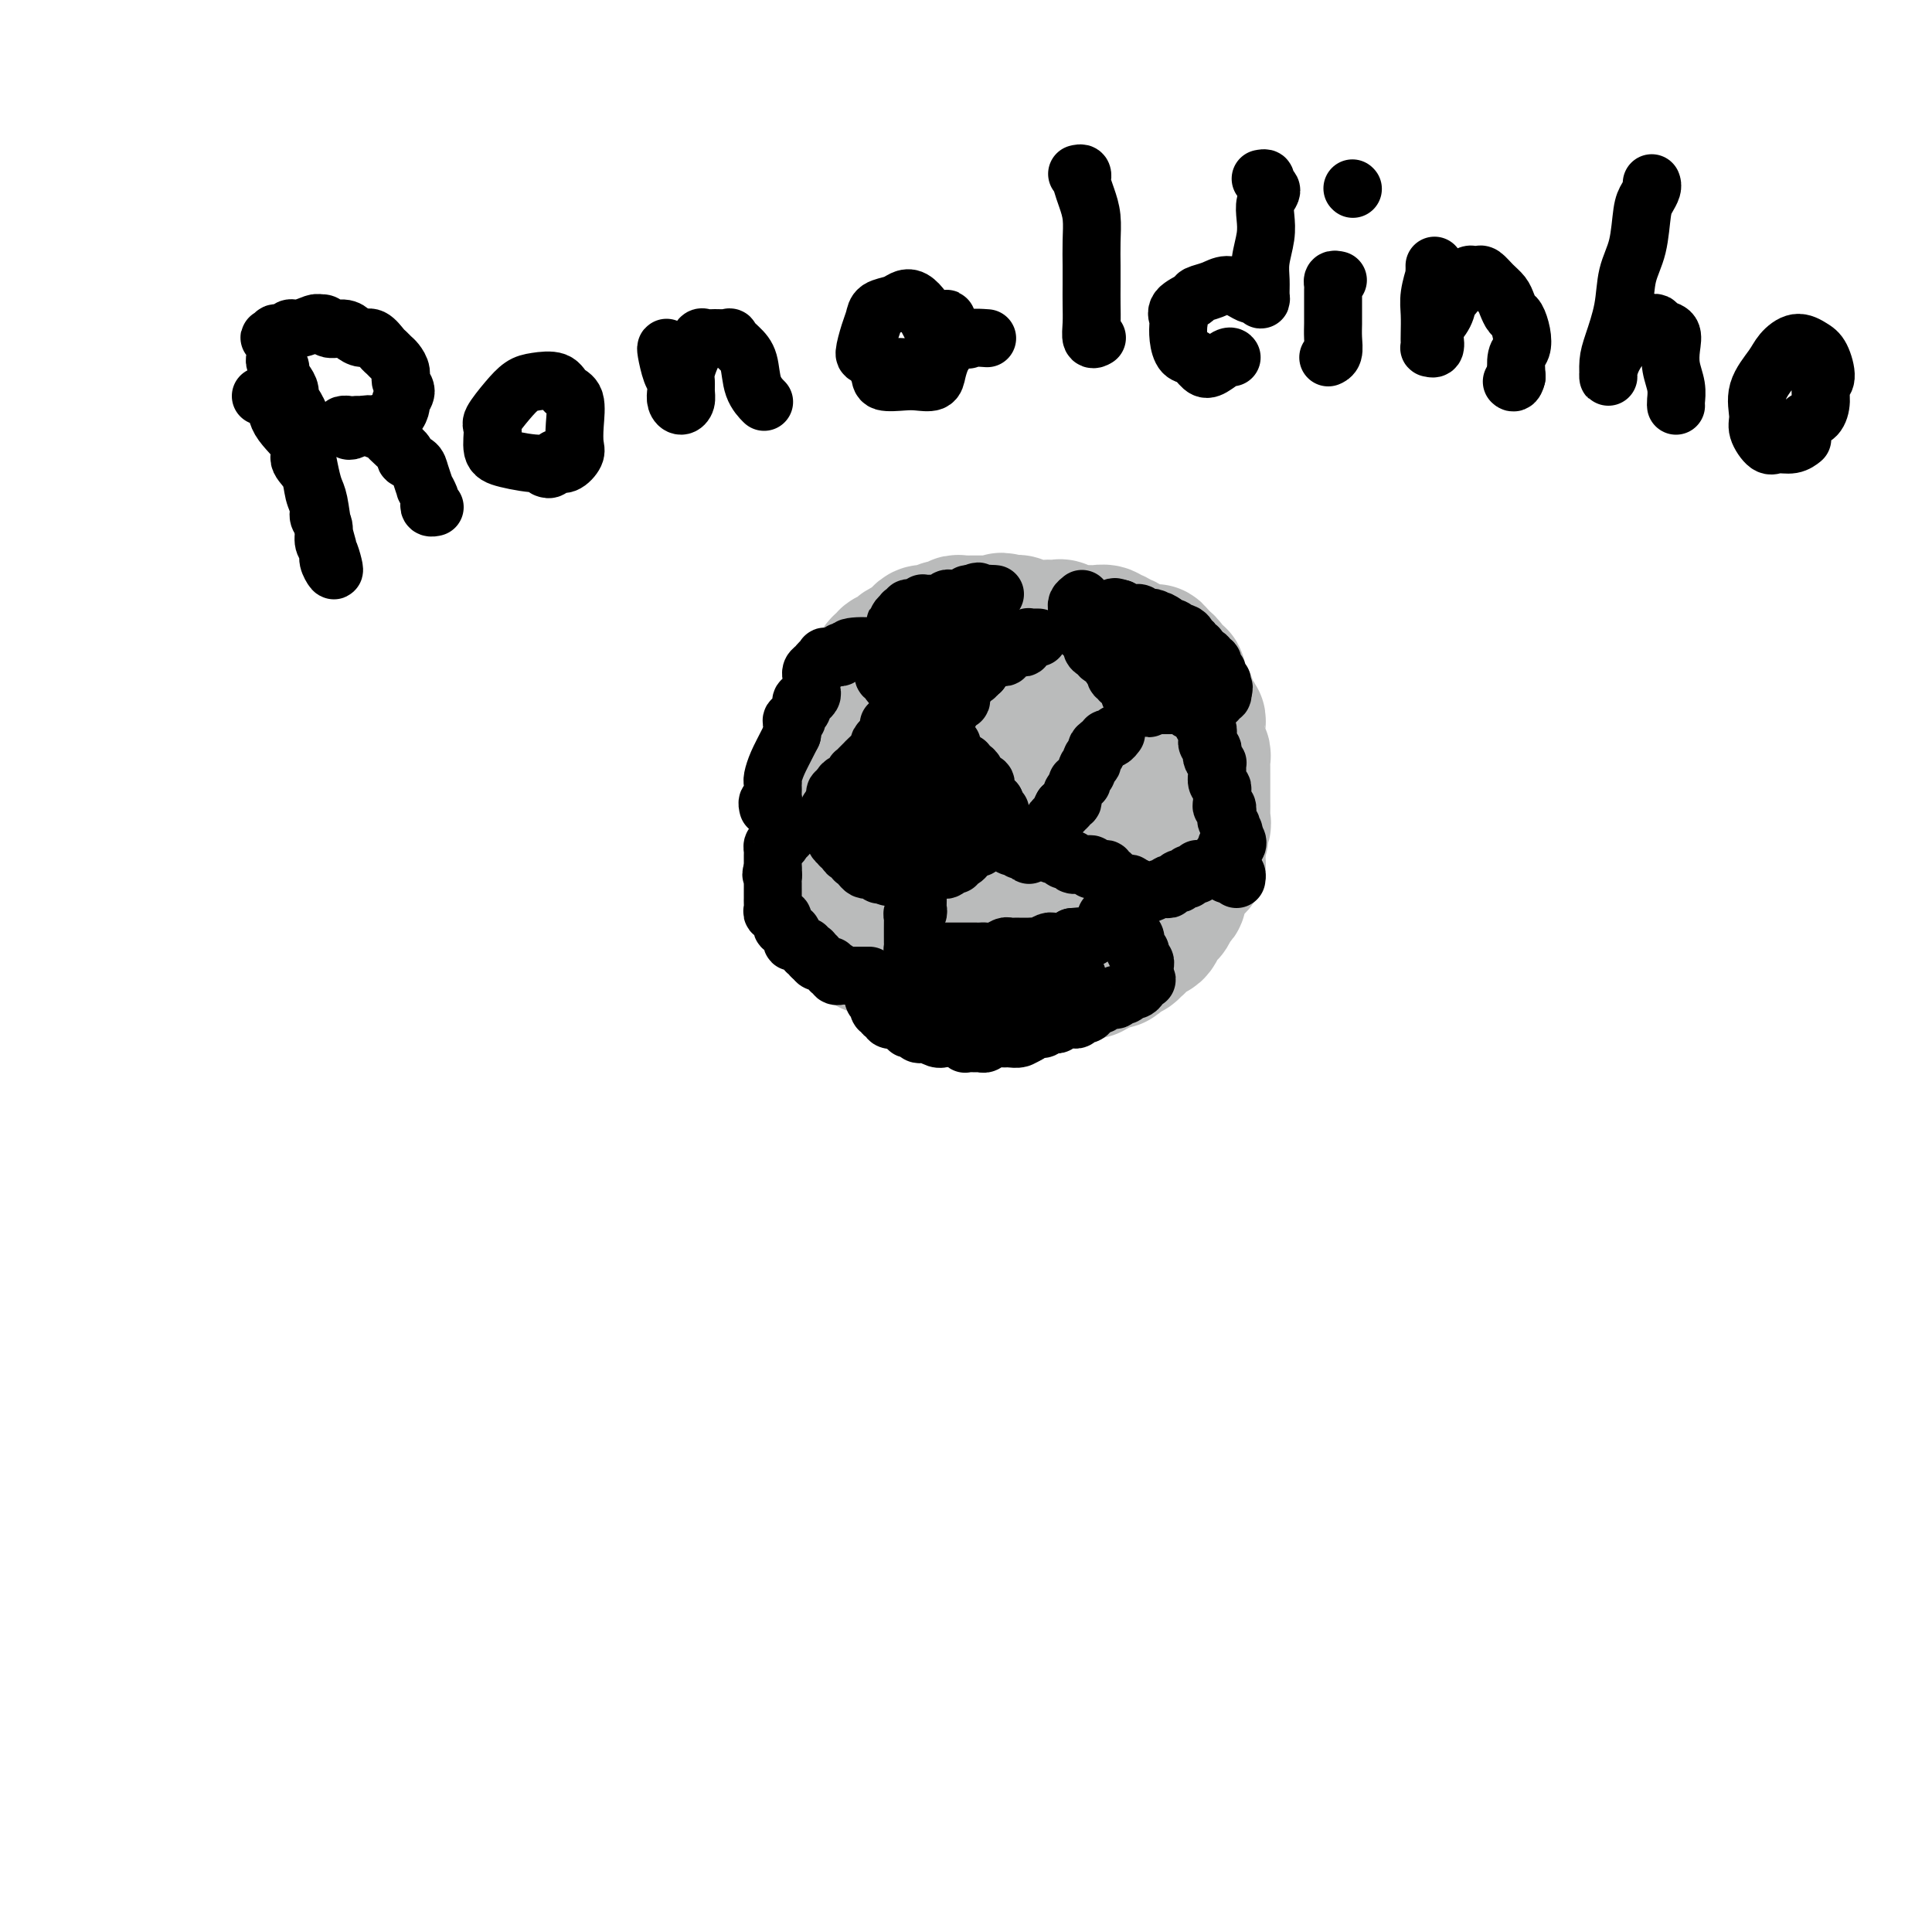 <svg viewBox='0 0 400 400' version='1.1' xmlns='http://www.w3.org/2000/svg' xmlns:xlink='http://www.w3.org/1999/xlink'><g fill='none' stroke='#BABBBB' stroke-width='28' stroke-linecap='round' stroke-linejoin='round'><path d='M189,200c0.021,0.309 0.043,0.618 0,1c-0.043,0.382 -0.149,0.839 0,1c0.149,0.161 0.554,0.028 1,0c0.446,-0.028 0.934,0.049 1,0c0.066,-0.049 -0.291,-0.223 0,0c0.291,0.223 1.230,0.844 2,1c0.770,0.156 1.371,-0.154 2,0c0.629,0.154 1.286,0.773 2,1c0.714,0.227 1.486,0.061 2,0c0.514,-0.061 0.770,-0.016 1,0c0.230,0.016 0.434,0.004 1,0c0.566,-0.004 1.495,-0.001 2,0c0.505,0.001 0.587,0.000 1,0c0.413,-0.000 1.156,-0.000 2,0c0.844,0.000 1.788,-0.000 2,0c0.212,0.000 -0.308,0.001 0,0c0.308,-0.001 1.443,-0.004 2,0c0.557,0.004 0.535,0.015 1,0c0.465,-0.015 1.416,-0.057 2,0c0.584,0.057 0.799,0.212 1,0c0.201,-0.212 0.386,-0.793 1,-1c0.614,-0.207 1.656,-0.042 2,0c0.344,0.042 -0.011,-0.040 0,0c0.011,0.040 0.388,0.203 1,0c0.612,-0.203 1.461,-0.772 2,-1c0.539,-0.228 0.770,-0.114 1,0'/><path d='M221,202c3.597,-0.325 1.589,-0.139 1,0c-0.589,0.139 0.240,0.231 1,0c0.760,-0.231 1.450,-0.784 2,-1c0.550,-0.216 0.959,-0.096 1,0c0.041,0.096 -0.287,0.167 0,0c0.287,-0.167 1.190,-0.570 2,-1c0.810,-0.430 1.526,-0.885 2,-1c0.474,-0.115 0.705,0.109 1,0c0.295,-0.109 0.652,-0.551 1,-1c0.348,-0.449 0.685,-0.907 1,-1c0.315,-0.093 0.608,0.177 1,0c0.392,-0.177 0.882,-0.802 1,-1c0.118,-0.198 -0.136,0.031 0,0c0.136,-0.031 0.663,-0.323 1,-1c0.337,-0.677 0.486,-1.741 1,-2c0.514,-0.259 1.395,0.286 2,0c0.605,-0.286 0.935,-1.404 1,-2c0.065,-0.596 -0.137,-0.670 0,-1c0.137,-0.330 0.611,-0.914 1,-1c0.389,-0.086 0.692,0.328 1,0c0.308,-0.328 0.621,-1.396 1,-2c0.379,-0.604 0.822,-0.743 1,-1c0.178,-0.257 0.089,-0.632 0,-1c-0.089,-0.368 -0.178,-0.729 0,-1c0.178,-0.271 0.622,-0.453 1,-1c0.378,-0.547 0.690,-1.460 1,-2c0.310,-0.540 0.619,-0.708 1,-1c0.381,-0.292 0.834,-0.707 1,-1c0.166,-0.293 0.045,-0.463 0,-1c-0.045,-0.537 -0.013,-1.439 0,-2c0.013,-0.561 0.006,-0.780 0,-1'/><path d='M248,175c1.332,-3.126 0.161,-1.939 0,-2c-0.161,-0.061 0.689,-1.368 1,-2c0.311,-0.632 0.083,-0.589 0,-1c-0.083,-0.411 -0.022,-1.275 0,-2c0.022,-0.725 0.006,-1.312 0,-2c-0.006,-0.688 -0.002,-1.479 0,-2c0.002,-0.521 0.000,-0.774 0,-1c-0.000,-0.226 0.001,-0.427 0,-1c-0.001,-0.573 -0.004,-1.519 0,-2c0.004,-0.481 0.015,-0.497 0,-1c-0.015,-0.503 -0.057,-1.493 0,-2c0.057,-0.507 0.211,-0.530 0,-1c-0.211,-0.470 -0.789,-1.386 -1,-2c-0.211,-0.614 -0.056,-0.924 0,-1c0.056,-0.076 0.012,0.083 0,0c-0.012,-0.083 0.007,-0.407 0,-1c-0.007,-0.593 -0.040,-1.455 0,-2c0.040,-0.545 0.151,-0.772 0,-1c-0.151,-0.228 -0.566,-0.456 -1,-1c-0.434,-0.544 -0.887,-1.405 -1,-2c-0.113,-0.595 0.114,-0.924 0,-1c-0.114,-0.076 -0.569,0.100 -1,0c-0.431,-0.100 -0.837,-0.475 -1,-1c-0.163,-0.525 -0.081,-1.201 0,-2c0.081,-0.799 0.163,-1.721 0,-2c-0.163,-0.279 -0.569,0.084 -1,0c-0.431,-0.084 -0.886,-0.614 -1,-1c-0.114,-0.386 0.114,-0.629 0,-1c-0.114,-0.371 -0.569,-0.869 -1,-1c-0.431,-0.131 -0.837,0.105 -1,0c-0.163,-0.105 -0.081,-0.553 0,-1'/><path d='M240,136c-1.417,-2.161 -0.958,-0.564 -1,0c-0.042,0.564 -0.585,0.094 -1,0c-0.415,-0.094 -0.703,0.186 -1,0c-0.297,-0.186 -0.604,-0.839 -1,-1c-0.396,-0.161 -0.880,0.168 -1,0c-0.120,-0.168 0.122,-0.834 0,-1c-0.122,-0.166 -0.610,0.167 -1,0c-0.390,-0.167 -0.681,-0.833 -1,-1c-0.319,-0.167 -0.667,0.166 -1,0c-0.333,-0.166 -0.653,-0.829 -1,-1c-0.347,-0.171 -0.723,0.150 -1,0c-0.277,-0.150 -0.455,-0.772 -1,-1c-0.545,-0.228 -1.455,-0.061 -2,0c-0.545,0.061 -0.723,0.016 -1,0c-0.277,-0.016 -0.651,-0.003 -1,0c-0.349,0.003 -0.671,-0.003 -1,0c-0.329,0.003 -0.666,0.013 -1,0c-0.334,-0.013 -0.667,-0.051 -1,0c-0.333,0.051 -0.668,0.192 -1,0c-0.332,-0.192 -0.663,-0.717 -1,-1c-0.337,-0.283 -0.682,-0.325 -1,0c-0.318,0.325 -0.610,1.015 -1,1c-0.390,-0.015 -0.878,-0.736 -1,-1c-0.122,-0.264 0.122,-0.071 0,0c-0.122,0.071 -0.610,0.020 -1,0c-0.390,-0.020 -0.682,-0.009 -1,0c-0.318,0.009 -0.663,0.016 -1,0c-0.337,-0.016 -0.668,-0.056 -1,0c-0.332,0.056 -0.666,0.207 -1,0c-0.334,-0.207 -0.667,-0.774 -1,-1c-0.333,-0.226 -0.667,-0.113 -1,0'/><path d='M210,129c-4.799,-1.083 -1.797,-0.290 -1,0c0.797,0.290 -0.613,0.078 -1,0c-0.387,-0.078 0.247,-0.021 0,0c-0.247,0.021 -1.376,0.006 -2,0c-0.624,-0.006 -0.744,-0.002 -1,0c-0.256,0.002 -0.647,0.000 -1,0c-0.353,-0.000 -0.668,-0.000 -1,0c-0.332,0.000 -0.680,0.000 -1,0c-0.320,-0.000 -0.611,-0.001 -1,0c-0.389,0.001 -0.876,0.004 -1,0c-0.124,-0.004 0.117,-0.016 0,0c-0.117,0.016 -0.590,0.061 -1,0c-0.410,-0.061 -0.758,-0.227 -1,0c-0.242,0.227 -0.379,0.846 -1,1c-0.621,0.154 -1.724,-0.156 -2,0c-0.276,0.156 0.277,0.777 0,1c-0.277,0.223 -1.383,0.049 -2,0c-0.617,-0.049 -0.746,0.028 -1,0c-0.254,-0.028 -0.633,-0.163 -1,0c-0.367,0.163 -0.724,0.622 -1,1c-0.276,0.378 -0.473,0.675 -1,1c-0.527,0.325 -1.384,0.679 -2,1c-0.616,0.321 -0.992,0.610 -1,1c-0.008,0.390 0.353,0.883 0,1c-0.353,0.117 -1.418,-0.141 -2,0c-0.582,0.141 -0.681,0.680 -1,1c-0.319,0.320 -0.859,0.420 -1,1c-0.141,0.580 0.117,1.640 0,2c-0.117,0.360 -0.608,0.020 -1,0c-0.392,-0.020 -0.683,0.280 -1,1c-0.317,0.720 -0.658,1.860 -1,3'/><path d='M179,144c-1.944,2.034 -1.305,1.121 -1,1c0.305,-0.121 0.275,0.552 0,1c-0.275,0.448 -0.796,0.671 -1,1c-0.204,0.329 -0.092,0.764 0,1c0.092,0.236 0.166,0.273 0,1c-0.166,0.727 -0.570,2.146 -1,3c-0.430,0.854 -0.886,1.145 -1,2c-0.114,0.855 0.113,2.273 0,3c-0.113,0.727 -0.566,0.761 -1,1c-0.434,0.239 -0.847,0.683 -1,1c-0.153,0.317 -0.045,0.509 0,1c0.045,0.491 0.026,1.282 0,2c-0.026,0.718 -0.060,1.362 0,2c0.060,0.638 0.213,1.271 0,2c-0.213,0.729 -0.793,1.556 -1,2c-0.207,0.444 -0.041,0.505 0,1c0.041,0.495 -0.041,1.424 0,2c0.041,0.576 0.207,0.798 0,1c-0.207,0.202 -0.788,0.383 -1,1c-0.212,0.617 -0.057,1.671 0,2c0.057,0.329 0.016,-0.067 0,0c-0.016,0.067 -0.005,0.595 0,1c0.005,0.405 0.005,0.686 0,1c-0.005,0.314 -0.015,0.662 0,1c0.015,0.338 0.056,0.668 0,1c-0.056,0.332 -0.208,0.666 0,1c0.208,0.334 0.777,0.667 1,1c0.223,0.333 0.098,0.667 0,1c-0.098,0.333 -0.171,0.667 0,1c0.171,0.333 0.585,0.667 1,1'/><path d='M173,184c0.013,3.819 0.046,0.865 0,0c-0.046,-0.865 -0.171,0.359 0,1c0.171,0.641 0.638,0.697 1,1c0.362,0.303 0.619,0.851 1,1c0.381,0.149 0.886,-0.100 1,0c0.114,0.100 -0.163,0.549 0,1c0.163,0.451 0.766,0.904 1,1c0.234,0.096 0.099,-0.166 0,0c-0.099,0.166 -0.162,0.762 0,1c0.162,0.238 0.550,0.120 1,0c0.450,-0.120 0.961,-0.242 1,0c0.039,0.242 -0.396,0.848 0,1c0.396,0.152 1.622,-0.152 2,0c0.378,0.152 -0.092,0.759 0,1c0.092,0.241 0.747,0.117 1,0c0.253,-0.117 0.106,-0.228 0,0c-0.106,0.228 -0.169,0.793 0,1c0.169,0.207 0.571,0.054 1,0c0.429,-0.054 0.885,-0.011 1,0c0.115,0.011 -0.110,-0.011 0,0c0.110,0.011 0.554,0.056 1,0c0.446,-0.056 0.893,-0.212 1,0c0.107,0.212 -0.126,0.793 0,1c0.126,0.207 0.612,0.041 1,0c0.388,-0.041 0.679,0.041 1,0c0.321,-0.041 0.674,-0.207 1,0c0.326,0.207 0.626,0.786 1,1c0.374,0.214 0.821,0.061 1,0c0.179,-0.061 0.089,-0.031 0,0'/><path d='M191,195c2.257,0.619 1.900,0.167 2,0c0.100,-0.167 0.657,-0.049 1,0c0.343,0.049 0.472,0.028 1,0c0.528,-0.028 1.453,-0.064 2,0c0.547,0.064 0.714,0.228 1,0c0.286,-0.228 0.691,-0.848 1,-1c0.309,-0.152 0.520,0.162 1,0c0.480,-0.162 1.227,-0.802 2,-1c0.773,-0.198 1.572,0.047 2,0c0.428,-0.047 0.485,-0.385 1,-1c0.515,-0.615 1.487,-1.505 2,-2c0.513,-0.495 0.568,-0.594 1,-1c0.432,-0.406 1.240,-1.120 2,-2c0.760,-0.880 1.472,-1.925 2,-3c0.528,-1.075 0.873,-2.179 1,-3c0.127,-0.821 0.035,-1.360 0,-2c-0.035,-0.640 -0.013,-1.382 0,-2c0.013,-0.618 0.016,-1.114 0,-2c-0.016,-0.886 -0.050,-2.164 0,-3c0.050,-0.836 0.184,-1.231 0,-2c-0.184,-0.769 -0.685,-1.911 -1,-3c-0.315,-1.089 -0.442,-2.124 -1,-3c-0.558,-0.876 -1.545,-1.594 -2,-2c-0.455,-0.406 -0.376,-0.499 -1,-1c-0.624,-0.501 -1.949,-1.411 -3,-2c-1.051,-0.589 -1.828,-0.859 -3,-1c-1.172,-0.141 -2.739,-0.153 -4,0c-1.261,0.153 -2.218,0.472 -3,1c-0.782,0.528 -1.391,1.264 -2,2'/><path d='M193,161c-1.799,0.674 -1.795,0.859 -2,2c-0.205,1.141 -0.618,3.237 -1,5c-0.382,1.763 -0.734,3.194 -1,5c-0.266,1.806 -0.445,3.986 0,6c0.445,2.014 1.515,3.862 2,5c0.485,1.138 0.387,1.565 1,2c0.613,0.435 1.938,0.876 3,1c1.062,0.124 1.860,-0.070 3,0c1.140,0.070 2.623,0.404 4,0c1.377,-0.404 2.650,-1.546 4,-2c1.350,-0.454 2.779,-0.220 4,-1c1.221,-0.780 2.236,-2.574 3,-4c0.764,-1.426 1.278,-2.485 2,-4c0.722,-1.515 1.651,-3.486 2,-5c0.349,-1.514 0.116,-2.570 0,-4c-0.116,-1.430 -0.116,-3.233 0,-5c0.116,-1.767 0.348,-3.497 0,-5c-0.348,-1.503 -1.275,-2.778 -2,-4c-0.725,-1.222 -1.247,-2.392 -2,-3c-0.753,-0.608 -1.738,-0.653 -3,-1c-1.262,-0.347 -2.800,-0.997 -4,-1c-1.200,-0.003 -2.062,0.640 -3,1c-0.938,0.360 -1.950,0.437 -3,1c-1.050,0.563 -2.137,1.614 -3,3c-0.863,1.386 -1.504,3.109 -2,5c-0.496,1.891 -0.849,3.952 -1,6c-0.151,2.048 -0.101,4.085 0,7c0.101,2.915 0.254,6.709 1,9c0.746,2.291 2.085,3.078 3,4c0.915,0.922 1.404,1.978 4,2c2.596,0.022 7.298,-0.989 12,-2'/><path d='M214,184c2.942,-0.368 2.295,-1.287 3,-3c0.705,-1.713 2.760,-4.220 4,-6c1.240,-1.780 1.664,-2.831 2,-4c0.336,-1.169 0.582,-2.454 1,-4c0.418,-1.546 1.007,-3.352 1,-5c-0.007,-1.648 -0.608,-3.139 -1,-4c-0.392,-0.861 -0.573,-1.093 -1,-2c-0.427,-0.907 -1.100,-2.487 -2,-3c-0.900,-0.513 -2.027,0.043 -3,0c-0.973,-0.043 -1.793,-0.686 -3,-1c-1.207,-0.314 -2.803,-0.299 -4,0c-1.197,0.299 -1.997,0.882 -3,1c-1.003,0.118 -2.209,-0.230 -3,0c-0.791,0.230 -1.168,1.039 -2,2c-0.832,0.961 -2.118,2.073 -3,3c-0.882,0.927 -1.361,1.670 -2,3c-0.639,1.330 -1.437,3.248 -2,5c-0.563,1.752 -0.891,3.338 -1,5c-0.109,1.662 0.002,3.401 0,5c-0.002,1.599 -0.118,3.059 0,4c0.118,0.941 0.469,1.362 1,2c0.531,0.638 1.240,1.491 2,2c0.760,0.509 1.569,0.673 2,1c0.431,0.327 0.484,0.817 1,1c0.516,0.183 1.496,0.060 2,0c0.504,-0.060 0.531,-0.057 1,0c0.469,0.057 1.380,0.167 2,0c0.620,-0.167 0.950,-0.612 1,-1c0.050,-0.388 -0.179,-0.720 0,-1c0.179,-0.280 0.765,-0.509 1,-1c0.235,-0.491 0.117,-1.246 0,-2'/><path d='M208,181c-0.258,-1.261 -1.405,-2.415 -2,-3c-0.595,-0.585 -0.640,-0.602 -1,-1c-0.360,-0.398 -1.036,-1.175 -2,-2c-0.964,-0.825 -2.216,-1.696 -3,-2c-0.784,-0.304 -1.099,-0.040 -2,0c-0.901,0.040 -2.388,-0.144 -3,0c-0.612,0.144 -0.349,0.616 -1,1c-0.651,0.384 -2.217,0.680 -3,1c-0.783,0.320 -0.785,0.664 -1,1c-0.215,0.336 -0.645,0.664 -1,1c-0.355,0.336 -0.635,0.681 -1,1c-0.365,0.319 -0.816,0.614 -1,1c-0.184,0.386 -0.102,0.864 0,1c0.102,0.136 0.223,-0.068 0,0c-0.223,0.068 -0.792,0.410 -1,1c-0.208,0.590 -0.055,1.429 0,2c0.055,0.571 0.014,0.875 0,1c-0.014,0.125 0.000,0.071 0,0c-0.000,-0.071 -0.014,-0.160 0,0c0.014,0.160 0.056,0.568 0,1c-0.056,0.432 -0.211,0.889 0,1c0.211,0.111 0.789,-0.125 1,0c0.211,0.125 0.057,0.611 0,1c-0.057,0.389 -0.016,0.683 0,1c0.016,0.317 0.008,0.659 0,1'/><path d='M187,189c0.215,1.547 0.751,0.414 1,0c0.249,-0.414 0.211,-0.111 0,0c-0.211,0.111 -0.595,0.029 -1,0c-0.405,-0.029 -0.831,-0.007 -1,0c-0.169,0.007 -0.083,-0.002 0,0c0.083,0.002 0.162,0.016 0,0c-0.162,-0.016 -0.564,-0.061 -1,0c-0.436,0.061 -0.905,0.228 -1,0c-0.095,-0.228 0.186,-0.850 0,-1c-0.186,-0.150 -0.838,0.171 -1,0c-0.162,-0.171 0.168,-0.834 0,-1c-0.168,-0.166 -0.832,0.165 -1,0c-0.168,-0.165 0.161,-0.828 0,-1c-0.161,-0.172 -0.813,0.146 -1,0c-0.187,-0.146 0.089,-0.756 0,-1c-0.089,-0.244 -0.545,-0.122 -1,0'/><path d='M180,185c-1.100,-0.841 -0.351,-0.942 0,-1c0.351,-0.058 0.305,-0.072 0,0c-0.305,0.072 -0.870,0.229 -1,0c-0.130,-0.229 0.175,-0.843 0,-1c-0.175,-0.157 -0.832,0.144 -1,0c-0.168,-0.144 0.151,-0.733 0,-1c-0.151,-0.267 -0.773,-0.212 -1,0c-0.227,0.212 -0.061,0.582 0,1c0.061,0.418 0.016,0.886 0,1c-0.016,0.114 -0.004,-0.124 0,0c0.004,0.124 0.001,0.610 0,1c-0.001,0.390 -0.000,0.683 0,1c0.000,0.317 0.000,0.659 0,1'/><path d='M177,187c0.067,0.574 0.735,0.011 1,0c0.265,-0.011 0.128,0.532 0,1c-0.128,0.468 -0.246,0.862 0,1c0.246,0.138 0.855,0.022 1,0c0.145,-0.022 -0.172,0.050 0,0c0.172,-0.050 0.835,-0.224 1,0c0.165,0.224 -0.169,0.845 0,1c0.169,0.155 0.841,-0.155 1,0c0.159,0.155 -0.195,0.775 0,1c0.195,0.225 0.939,0.057 1,0c0.061,-0.057 -0.562,-0.001 -1,0c-0.438,0.001 -0.691,-0.051 -1,0c-0.309,0.051 -0.674,0.206 -1,0c-0.326,-0.206 -0.612,-0.773 -1,-1c-0.388,-0.227 -0.877,-0.112 -1,0c-0.123,0.112 0.121,0.223 0,0c-0.121,-0.223 -0.606,-0.778 -1,-1c-0.394,-0.222 -0.697,-0.111 -1,0'/><path d='M175,189c-0.884,-0.305 -0.093,-0.067 0,0c0.093,0.067 -0.510,-0.038 -1,0c-0.490,0.038 -0.866,0.220 -1,0c-0.134,-0.220 -0.026,-0.843 0,-1c0.026,-0.157 -0.030,0.150 0,0c0.030,-0.150 0.148,-0.757 0,-1c-0.148,-0.243 -0.560,-0.120 -1,0c-0.440,0.120 -0.907,0.239 -1,0c-0.093,-0.239 0.188,-0.835 0,-1c-0.188,-0.165 -0.844,0.100 -1,0c-0.156,-0.100 0.189,-0.565 0,-1c-0.189,-0.435 -0.911,-0.838 -1,-1c-0.089,-0.162 0.456,-0.081 1,0'/><path d='M170,184c-0.778,-0.590 -0.224,0.434 0,1c0.224,0.566 0.117,0.672 0,1c-0.117,0.328 -0.242,0.876 0,1c0.242,0.124 0.853,-0.177 1,0c0.147,0.177 -0.171,0.831 0,1c0.171,0.169 0.831,-0.148 1,0c0.169,0.148 -0.152,0.762 0,1c0.152,0.238 0.777,0.101 1,0c0.223,-0.101 0.045,-0.167 0,0c-0.045,0.167 0.043,0.565 0,1c-0.043,0.435 -0.218,0.905 0,1c0.218,0.095 0.828,-0.184 1,0c0.172,0.184 -0.093,0.833 0,1c0.093,0.167 0.546,-0.147 1,0c0.454,0.147 0.910,0.756 1,1c0.090,0.244 -0.187,0.122 0,0c0.187,-0.122 0.837,-0.243 1,0c0.163,0.243 -0.163,0.849 0,1c0.163,0.151 0.813,-0.152 1,0c0.187,0.152 -0.091,0.759 0,1c0.091,0.241 0.550,0.117 1,0c0.450,-0.117 0.891,-0.228 1,0c0.109,0.228 -0.115,0.793 0,1c0.115,0.207 0.569,0.056 1,0c0.431,-0.056 0.837,-0.016 1,0c0.163,0.016 0.081,0.008 0,0'/><path d='M182,196c2.017,1.872 1.059,0.551 1,0c-0.059,-0.551 0.780,-0.334 1,0c0.220,0.334 -0.180,0.784 0,1c0.180,0.216 0.939,0.199 1,0c0.061,-0.199 -0.575,-0.579 -1,-1c-0.425,-0.421 -0.640,-0.883 -1,-1c-0.360,-0.117 -0.866,0.112 -1,0c-0.134,-0.112 0.104,-0.565 0,-1c-0.104,-0.435 -0.548,-0.853 -1,-1c-0.452,-0.147 -0.910,-0.025 -1,0c-0.090,0.025 0.187,-0.049 0,0c-0.187,0.049 -0.838,0.220 -1,0c-0.162,-0.220 0.167,-0.833 0,-1c-0.167,-0.167 -0.828,0.110 -1,0c-0.172,-0.110 0.146,-0.606 0,-1c-0.146,-0.394 -0.756,-0.684 -1,-1c-0.244,-0.316 -0.122,-0.658 0,-1'/><path d='M177,189c-1.254,-1.250 -0.389,-0.376 0,0c0.389,0.376 0.301,0.254 0,0c-0.301,-0.254 -0.817,-0.641 -1,-1c-0.183,-0.359 -0.035,-0.689 0,-1c0.035,-0.311 -0.043,-0.604 0,-1c0.043,-0.396 0.207,-0.894 0,-1c-0.207,-0.106 -0.787,0.179 -1,0c-0.213,-0.179 -0.061,-0.821 0,-1c0.061,-0.179 0.030,0.106 0,0c-0.030,-0.106 -0.061,-0.602 0,-1c0.061,-0.398 0.212,-0.698 0,-1c-0.212,-0.302 -0.789,-0.606 -1,-1c-0.211,-0.394 -0.058,-0.879 0,-1c0.058,-0.121 0.019,0.122 0,0c-0.019,-0.122 -0.019,-0.607 0,-1c0.019,-0.393 0.057,-0.693 0,-1c-0.057,-0.307 -0.208,-0.621 0,-1c0.208,-0.379 0.774,-0.823 1,-1c0.226,-0.177 0.113,-0.089 0,0'/></g>
<g fill='none' stroke='#000000' stroke-width='12' stroke-linecap='round' stroke-linejoin='round'><path d='M224,124c-0.422,0.333 -0.844,0.667 -1,1c-0.156,0.333 -0.044,0.667 0,1c0.044,0.333 0.022,0.667 0,1'/><path d='M223,127c-0.154,0.415 -0.037,-0.047 0,0c0.037,0.047 -0.004,0.604 0,1c0.004,0.396 0.053,0.632 0,1c-0.053,0.368 -0.206,0.868 0,1c0.206,0.132 0.773,-0.105 1,0c0.227,0.105 0.113,0.553 0,1'/><path d='M224,131c0.398,0.550 0.894,-0.074 1,0c0.106,0.074 -0.179,0.847 0,1c0.179,0.153 0.821,-0.314 1,0c0.179,0.314 -0.107,1.410 0,2c0.107,0.590 0.606,0.674 1,1c0.394,0.326 0.683,0.896 1,1c0.317,0.104 0.662,-0.256 1,0c0.338,0.256 0.669,1.128 1,2'/><path d='M230,138c1.156,1.018 1.045,0.063 1,0c-0.045,-0.063 -0.026,0.767 0,1c0.026,0.233 0.058,-0.130 0,0c-0.058,0.130 -0.208,0.752 0,1c0.208,0.248 0.773,0.123 1,0c0.227,-0.123 0.117,-0.244 0,0c-0.117,0.244 -0.241,0.853 0,1c0.241,0.147 0.848,-0.167 1,0c0.152,0.167 -0.152,0.814 0,1c0.152,0.186 0.759,-0.090 1,0c0.241,0.090 0.117,0.545 0,1c-0.117,0.455 -0.228,0.910 0,1c0.228,0.090 0.796,-0.186 1,0c0.204,0.186 0.044,0.834 0,1c-0.044,0.166 0.030,-0.151 0,0c-0.030,0.151 -0.162,0.772 0,1c0.162,0.228 0.618,0.065 1,0c0.382,-0.065 0.691,-0.033 1,0'/><path d='M237,146c1.266,1.238 0.931,0.332 1,0c0.069,-0.332 0.543,-0.089 1,0c0.457,0.089 0.896,0.024 1,0c0.104,-0.024 -0.126,-0.006 0,0c0.126,0.006 0.607,0.002 1,0c0.393,-0.002 0.696,-0.000 1,0c0.304,0.000 0.607,-0.001 1,0c0.393,0.001 0.875,0.004 1,0c0.125,-0.004 -0.107,-0.015 0,0c0.107,0.015 0.554,0.057 1,0c0.446,-0.057 0.893,-0.211 1,0c0.107,0.211 -0.125,0.788 0,1c0.125,0.212 0.607,0.061 1,0c0.393,-0.061 0.696,-0.030 1,0'/><path d='M248,147c1.659,-0.067 0.305,-0.736 0,-1c-0.305,-0.264 0.439,-0.124 1,0c0.561,0.124 0.939,0.230 1,0c0.061,-0.230 -0.195,-0.798 0,-1c0.195,-0.202 0.841,-0.039 1,0c0.159,0.039 -0.167,-0.045 0,0c0.167,0.045 0.828,0.218 1,0c0.172,-0.218 -0.146,-0.828 0,-1c0.146,-0.172 0.756,0.094 1,0c0.244,-0.094 0.122,-0.547 0,-1'/><path d='M253,143c0.757,-0.780 0.150,-0.730 0,-1c-0.150,-0.270 0.157,-0.861 0,-1c-0.157,-0.139 -0.778,0.174 -1,0c-0.222,-0.174 -0.046,-0.834 0,-1c0.046,-0.166 -0.039,0.162 0,0c0.039,-0.162 0.203,-0.813 0,-1c-0.203,-0.187 -0.772,0.090 -1,0c-0.228,-0.090 -0.116,-0.546 0,-1c0.116,-0.454 0.237,-0.905 0,-1c-0.237,-0.095 -0.833,0.167 -1,0c-0.167,-0.167 0.095,-0.762 0,-1c-0.095,-0.238 -0.548,-0.119 -1,0'/><path d='M249,136c-0.553,-1.040 0.063,-0.139 0,0c-0.063,0.139 -0.805,-0.484 -1,-1c-0.195,-0.516 0.159,-0.926 0,-1c-0.159,-0.074 -0.830,0.187 -1,0c-0.170,-0.187 0.161,-0.820 0,-1c-0.161,-0.180 -0.814,0.095 -1,0c-0.186,-0.095 0.095,-0.560 0,-1c-0.095,-0.440 -0.564,-0.854 -1,-1c-0.436,-0.146 -0.838,-0.024 -1,0c-0.162,0.024 -0.085,-0.049 0,0c0.085,0.049 0.177,0.219 0,0c-0.177,-0.219 -0.625,-0.828 -1,-1c-0.375,-0.172 -0.679,0.094 -1,0c-0.321,-0.094 -0.661,-0.547 -1,-1'/><path d='M241,129c-1.477,-1.099 -1.169,-0.346 -1,0c0.169,0.346 0.200,0.285 0,0c-0.200,-0.285 -0.632,-0.794 -1,-1c-0.368,-0.206 -0.672,-0.108 -1,0c-0.328,0.108 -0.679,0.225 -1,0c-0.321,-0.225 -0.612,-0.792 -1,-1c-0.388,-0.208 -0.874,-0.056 -1,0c-0.126,0.056 0.106,0.016 0,0c-0.106,-0.016 -0.551,-0.007 -1,0c-0.449,0.007 -0.904,0.012 -1,0c-0.096,-0.012 0.166,-0.042 0,0c-0.166,0.042 -0.762,0.155 -1,0c-0.238,-0.155 -0.119,-0.577 0,-1'/><path d='M232,126c-1.684,-0.524 -1.394,-0.334 -1,0c0.394,0.334 0.893,0.811 1,1c0.107,0.189 -0.177,0.088 0,0c0.177,-0.088 0.817,-0.163 1,0c0.183,0.163 -0.090,0.565 0,1c0.090,0.435 0.545,0.905 1,1c0.455,0.095 0.910,-0.185 1,0c0.090,0.185 -0.187,0.834 0,1c0.187,0.166 0.837,-0.151 1,0c0.163,0.151 -0.163,0.772 0,1c0.163,0.228 0.813,0.065 1,0c0.187,-0.065 -0.090,-0.033 0,0c0.090,0.033 0.546,0.065 1,0c0.454,-0.065 0.907,-0.229 1,0c0.093,0.229 -0.172,0.850 0,1c0.172,0.150 0.781,-0.170 1,0c0.219,0.170 0.048,0.829 0,1c-0.048,0.171 0.025,-0.146 0,0c-0.025,0.146 -0.150,0.756 0,1c0.150,0.244 0.575,0.122 1,0'/><path d='M241,134c1.327,1.480 0.145,1.180 0,1c-0.145,-0.180 0.746,-0.241 1,0c0.254,0.241 -0.128,0.783 0,1c0.128,0.217 0.766,0.110 1,0c0.234,-0.110 0.063,-0.222 0,0c-0.063,0.222 -0.018,0.778 0,1c0.018,0.222 0.009,0.111 0,0'/><path d='M231,152c0.081,-0.112 0.163,-0.223 0,0c-0.163,0.223 -0.569,0.781 -1,1c-0.431,0.219 -0.885,0.097 -1,0c-0.115,-0.097 0.110,-0.171 0,0c-0.110,0.171 -0.555,0.585 -1,1'/><path d='M228,154c-0.707,0.487 -0.973,0.704 -1,1c-0.027,0.296 0.185,0.671 0,1c-0.185,0.329 -0.766,0.613 -1,1c-0.234,0.387 -0.119,0.877 0,1c0.119,0.123 0.243,-0.121 0,0c-0.243,0.121 -0.854,0.606 -1,1c-0.146,0.394 0.172,0.697 0,1c-0.172,0.303 -0.834,0.606 -1,1c-0.166,0.394 0.166,0.879 0,1c-0.166,0.121 -0.828,-0.121 -1,0c-0.172,0.121 0.146,0.606 0,1c-0.146,0.394 -0.756,0.698 -1,1c-0.244,0.302 -0.121,0.603 0,1c0.121,0.397 0.238,0.890 0,1c-0.238,0.110 -0.833,-0.163 -1,0c-0.167,0.163 0.095,0.761 0,1c-0.095,0.239 -0.548,0.120 -1,0'/><path d='M220,167c-1.194,2.190 -0.180,1.164 0,1c0.180,-0.164 -0.474,0.533 -1,1c-0.526,0.467 -0.925,0.702 -1,1c-0.075,0.298 0.172,0.658 0,1c-0.172,0.342 -0.764,0.666 -1,1c-0.236,0.334 -0.115,0.677 0,1c0.115,0.323 0.223,0.625 0,1c-0.223,0.375 -0.778,0.821 -1,1c-0.222,0.179 -0.111,0.089 0,0'/><path d='M216,175c-0.379,1.194 0.672,0.180 1,0c0.328,-0.180 -0.067,0.474 0,1c0.067,0.526 0.597,0.925 1,1c0.403,0.075 0.681,-0.172 1,0c0.319,0.172 0.681,0.764 1,1c0.319,0.236 0.596,0.116 1,0c0.404,-0.116 0.935,-0.228 1,0c0.065,0.228 -0.336,0.797 0,1c0.336,0.203 1.410,0.040 2,0c0.590,-0.040 0.697,0.042 1,0c0.303,-0.042 0.802,-0.207 1,0c0.198,0.207 0.096,0.786 0,1c-0.096,0.214 -0.184,0.061 0,0c0.184,-0.061 0.642,-0.031 1,0c0.358,0.031 0.617,0.065 1,0c0.383,-0.065 0.891,-0.227 1,0c0.109,0.227 -0.182,0.845 0,1c0.182,0.155 0.836,-0.151 1,0c0.164,0.151 -0.164,0.759 0,1c0.164,0.241 0.818,0.116 1,0c0.182,-0.116 -0.110,-0.224 0,0c0.110,0.224 0.621,0.778 1,1c0.379,0.222 0.627,0.111 1,0c0.373,-0.111 0.870,-0.222 1,0c0.130,0.222 -0.106,0.778 0,1c0.106,0.222 0.553,0.111 1,0'/><path d='M235,184c2.875,1.409 0.562,0.431 0,0c-0.562,-0.431 0.628,-0.315 1,0c0.372,0.315 -0.073,0.831 0,1c0.073,0.169 0.663,-0.007 1,0c0.337,0.007 0.420,0.199 1,0c0.580,-0.199 1.656,-0.789 2,-1c0.344,-0.211 -0.044,-0.041 0,0c0.044,0.041 0.519,-0.045 1,0c0.481,0.045 0.969,0.222 1,0c0.031,-0.222 -0.394,-0.843 0,-1c0.394,-0.157 1.607,0.150 2,0c0.393,-0.150 -0.036,-0.759 0,-1c0.036,-0.241 0.535,-0.116 1,0c0.465,0.116 0.895,0.224 1,0c0.105,-0.224 -0.116,-0.778 0,-1c0.116,-0.222 0.570,-0.112 1,0c0.430,0.112 0.837,0.226 1,0c0.163,-0.226 0.082,-0.792 0,-1c-0.082,-0.208 -0.166,-0.060 0,0c0.166,0.060 0.583,0.030 1,0'/><path d='M249,180c2.117,-0.620 0.408,-0.170 0,0c-0.408,0.170 0.483,0.061 1,0c0.517,-0.061 0.660,-0.073 1,0c0.340,0.073 0.876,0.231 1,0c0.124,-0.231 -0.164,-0.850 0,-1c0.164,-0.150 0.780,0.171 1,0c0.220,-0.171 0.045,-0.833 0,-1c-0.045,-0.167 0.039,0.162 0,0c-0.039,-0.162 -0.203,-0.814 0,-1c0.203,-0.186 0.771,0.093 1,0c0.229,-0.093 0.117,-0.560 0,-1c-0.117,-0.440 -0.241,-0.854 0,-1c0.241,-0.146 0.845,-0.024 1,0c0.155,0.024 -0.141,-0.049 0,0c0.141,0.049 0.718,0.219 1,0c0.282,-0.219 0.268,-0.828 0,-1c-0.268,-0.172 -0.791,0.094 -1,0c-0.209,-0.094 -0.105,-0.547 0,-1'/><path d='M255,173c0.912,-1.263 0.193,-0.920 0,-1c-0.193,-0.080 0.141,-0.581 0,-1c-0.141,-0.419 -0.756,-0.755 -1,-1c-0.244,-0.245 -0.118,-0.398 0,-1c0.118,-0.602 0.229,-1.653 0,-2c-0.229,-0.347 -0.797,0.010 -1,0c-0.203,-0.010 -0.040,-0.386 0,-1c0.040,-0.614 -0.042,-1.465 0,-2c0.042,-0.535 0.208,-0.756 0,-1c-0.208,-0.244 -0.792,-0.513 -1,-1c-0.208,-0.487 -0.042,-1.191 0,-2c0.042,-0.809 -0.040,-1.722 0,-2c0.040,-0.278 0.203,0.080 0,0c-0.203,-0.080 -0.772,-0.599 -1,-1c-0.228,-0.401 -0.114,-0.685 0,-1c0.114,-0.315 0.228,-0.662 0,-1c-0.228,-0.338 -0.797,-0.668 -1,-1c-0.203,-0.332 -0.040,-0.666 0,-1c0.040,-0.334 -0.042,-0.667 0,-1c0.042,-0.333 0.209,-0.668 0,-1c-0.209,-0.332 -0.793,-0.663 -1,-1c-0.207,-0.337 -0.038,-0.680 0,-1c0.038,-0.320 -0.057,-0.618 0,-1c0.057,-0.382 0.264,-0.848 0,-1c-0.264,-0.152 -0.999,0.011 -1,0c-0.001,-0.011 0.730,-0.195 1,0c0.270,0.195 0.077,0.770 0,1c-0.077,0.230 -0.039,0.115 0,0'/><path d='M213,176c0.081,0.544 0.162,1.087 0,1c-0.162,-0.087 -0.568,-0.805 -1,-1c-0.432,-0.195 -0.890,0.134 -1,0c-0.110,-0.134 0.128,-0.729 0,-1c-0.128,-0.271 -0.622,-0.216 -1,0c-0.378,0.216 -0.641,0.595 -1,0c-0.359,-0.595 -0.814,-2.162 -1,-3c-0.186,-0.838 -0.102,-0.945 0,-1c0.102,-0.055 0.223,-0.057 0,0c-0.223,0.057 -0.791,0.173 -1,0c-0.209,-0.173 -0.060,-0.634 0,-1c0.060,-0.366 0.030,-0.638 0,-1c-0.030,-0.362 -0.061,-0.814 0,-1c0.061,-0.186 0.212,-0.105 0,0c-0.212,0.105 -0.789,0.234 -1,0c-0.211,-0.234 -0.057,-0.832 0,-1c0.057,-0.168 0.016,0.095 0,0c-0.016,-0.095 -0.008,-0.547 0,-1'/><path d='M206,166c-1.326,-1.483 -1.140,-0.191 -1,0c0.140,0.191 0.233,-0.718 0,-1c-0.233,-0.282 -0.793,0.064 -1,0c-0.207,-0.064 -0.059,-0.539 0,-1c0.059,-0.461 0.031,-0.908 0,-1c-0.031,-0.092 -0.065,0.172 0,0c0.065,-0.172 0.227,-0.781 0,-1c-0.227,-0.219 -0.845,-0.047 -1,0c-0.155,0.047 0.152,-0.030 0,0c-0.152,0.030 -0.762,0.167 -1,0c-0.238,-0.167 -0.102,-0.637 0,-1c0.102,-0.363 0.172,-0.619 0,-1c-0.172,-0.381 -0.585,-0.886 -1,-1c-0.415,-0.114 -0.833,0.163 -1,0c-0.167,-0.163 -0.082,-0.766 0,-1c0.082,-0.234 0.162,-0.101 0,0c-0.162,0.101 -0.565,0.168 -1,0c-0.435,-0.168 -0.900,-0.571 -1,-1c-0.100,-0.429 0.166,-0.885 0,-1c-0.166,-0.115 -0.763,0.110 -1,0c-0.237,-0.110 -0.115,-0.555 0,-1c0.115,-0.445 0.223,-0.889 0,-1c-0.223,-0.111 -0.778,0.111 -1,0c-0.222,-0.111 -0.111,-0.556 0,-1'/><path d='M196,153c-1.774,-1.968 -1.207,-0.386 -1,0c0.207,0.386 0.056,-0.422 0,-1c-0.056,-0.578 -0.016,-0.924 0,-1c0.016,-0.076 0.007,0.120 0,0c-0.007,-0.120 -0.013,-0.556 0,-1c0.013,-0.444 0.045,-0.898 0,-1c-0.045,-0.102 -0.166,0.146 0,0c0.166,-0.146 0.618,-0.687 1,-1c0.382,-0.313 0.695,-0.399 1,-1c0.305,-0.601 0.604,-1.719 1,-2c0.396,-0.281 0.890,0.275 1,0c0.110,-0.275 -0.163,-1.380 0,-2c0.163,-0.620 0.760,-0.755 1,-1c0.240,-0.245 0.121,-0.601 0,-1c-0.121,-0.399 -0.243,-0.843 0,-1c0.243,-0.157 0.852,-0.028 1,0c0.148,0.028 -0.167,-0.044 0,0c0.167,0.044 0.814,0.204 1,0c0.186,-0.204 -0.090,-0.773 0,-1c0.090,-0.227 0.545,-0.114 1,0'/><path d='M203,139c1.019,-2.333 0.066,-1.165 0,-1c-0.066,0.165 0.756,-0.674 1,-1c0.244,-0.326 -0.088,-0.139 0,0c0.088,0.139 0.597,0.231 1,0c0.403,-0.231 0.699,-0.784 1,-1c0.301,-0.216 0.605,-0.096 1,0c0.395,0.096 0.879,0.169 1,0c0.121,-0.169 -0.121,-0.580 0,-1c0.121,-0.420 0.606,-0.849 1,-1c0.394,-0.151 0.698,-0.025 1,0c0.302,0.025 0.603,-0.050 1,0c0.397,0.050 0.890,0.224 1,0c0.110,-0.224 -0.164,-0.844 0,-1c0.164,-0.156 0.766,0.154 1,0c0.234,-0.154 0.101,-0.773 0,-1c-0.101,-0.227 -0.172,-0.061 0,0c0.172,0.061 0.585,0.016 1,0c0.415,-0.016 0.833,-0.005 1,0c0.167,0.005 0.084,0.002 0,0'/><path d='M194,144c-0.301,-0.024 -0.602,-0.048 -1,0c-0.398,0.048 -0.891,0.167 -1,0c-0.109,-0.167 0.168,-0.619 0,-1c-0.168,-0.381 -0.780,-0.690 -1,-1c-0.220,-0.310 -0.049,-0.622 0,-1c0.049,-0.378 -0.025,-0.822 0,-1c0.025,-0.178 0.147,-0.089 0,0c-0.147,0.089 -0.565,0.177 -1,0c-0.435,-0.177 -0.887,-0.621 -1,-1c-0.113,-0.379 0.114,-0.693 0,-1c-0.114,-0.307 -0.570,-0.607 -1,-1c-0.430,-0.393 -0.833,-0.879 -1,-1c-0.167,-0.121 -0.097,0.122 0,0c0.097,-0.122 0.222,-0.611 0,-1c-0.222,-0.389 -0.792,-0.679 -1,-1c-0.208,-0.321 -0.056,-0.674 0,-1c0.056,-0.326 0.015,-0.627 0,-1c-0.015,-0.373 -0.004,-0.818 0,-1c0.004,-0.182 0.001,-0.100 0,0c-0.001,0.100 -0.000,0.219 0,0c0.000,-0.219 0.000,-0.777 0,-1c-0.000,-0.223 -0.000,-0.112 0,0'/><path d='M186,130c-1.242,-2.117 -0.348,-0.410 0,0c0.348,0.410 0.150,-0.478 0,-1c-0.150,-0.522 -0.251,-0.680 0,-1c0.251,-0.320 0.855,-0.804 1,-1c0.145,-0.196 -0.169,-0.104 0,0c0.169,0.104 0.820,0.220 1,0c0.180,-0.220 -0.110,-0.777 0,-1c0.110,-0.223 0.621,-0.112 1,0c0.379,0.112 0.626,0.226 1,0c0.374,-0.226 0.873,-0.793 1,-1c0.127,-0.207 -0.120,-0.056 0,0c0.120,0.056 0.606,0.016 1,0c0.394,-0.016 0.697,-0.008 1,0c0.303,0.008 0.606,0.016 1,0c0.394,-0.016 0.879,-0.057 1,0c0.121,0.057 -0.122,0.211 0,0c0.122,-0.211 0.610,-0.788 1,-1c0.390,-0.212 0.682,-0.060 1,0c0.318,0.060 0.663,0.026 1,0c0.337,-0.026 0.668,-0.046 1,0c0.332,0.046 0.666,0.156 1,0c0.334,-0.156 0.667,-0.578 1,-1'/><path d='M201,123c2.504,-1.083 1.264,-0.291 1,0c-0.264,0.291 0.447,0.081 1,0c0.553,-0.081 0.948,-0.033 1,0c0.052,0.033 -0.238,0.050 0,0c0.238,-0.050 1.006,-0.167 1,0c-0.006,0.167 -0.785,0.619 -1,1c-0.215,0.381 0.135,0.690 0,1c-0.135,0.310 -0.753,0.622 -1,1c-0.247,0.378 -0.121,0.822 0,1c0.121,0.178 0.239,0.089 0,0c-0.239,-0.089 -0.833,-0.178 -1,0c-0.167,0.178 0.095,0.622 0,1c-0.095,0.378 -0.548,0.689 -1,1'/><path d='M201,129c-0.688,0.974 -0.909,0.407 -1,0c-0.091,-0.407 -0.051,-0.656 0,-1c0.051,-0.344 0.115,-0.783 0,-1c-0.115,-0.217 -0.408,-0.212 -1,0c-0.592,0.212 -1.484,0.631 -2,1c-0.516,0.369 -0.656,0.688 -1,1c-0.344,0.312 -0.891,0.616 -1,1c-0.109,0.384 0.219,0.846 0,1c-0.219,0.154 -0.987,-0.002 -1,0c-0.013,0.002 0.729,0.162 1,0c0.271,-0.162 0.073,-0.646 0,-1c-0.073,-0.354 -0.019,-0.580 0,-1c0.019,-0.420 0.005,-1.036 0,-1c-0.005,0.036 -0.001,0.725 0,1c0.001,0.275 0.001,0.138 0,0'/><path d='M201,123c-0.511,0.000 -1.023,0.000 -1,0c0.023,0.000 0.580,0.000 1,0c0.420,0.000 0.704,0.000 1,0c0.296,-0.000 0.605,0.000 1,0c0.395,0.000 0.877,0.000 1,0c0.123,0.000 -0.111,0.000 0,0c0.111,0.000 0.568,0.000 1,0c0.432,0.000 0.838,0.000 1,0c0.162,0.000 0.081,0.000 0,0'/><path d='M184,150c0.417,0.417 0.833,0.833 1,1c0.167,0.167 0.083,0.083 0,0'/><path d='M185,151c0.192,0.336 0.385,0.671 0,1c-0.385,0.329 -1.346,0.651 -2,1c-0.654,0.349 -1.001,0.723 -1,1c0.001,0.277 0.350,0.456 0,1c-0.350,0.544 -1.401,1.451 -2,2c-0.599,0.549 -0.748,0.738 -1,1c-0.252,0.262 -0.606,0.596 -1,1c-0.394,0.404 -0.826,0.878 -1,1c-0.174,0.122 -0.089,-0.108 0,0c0.089,0.108 0.183,0.555 0,1c-0.183,0.445 -0.641,0.889 -1,1c-0.359,0.111 -0.618,-0.111 -1,0c-0.382,0.111 -0.887,0.554 -1,1c-0.113,0.446 0.167,0.894 0,1c-0.167,0.106 -0.779,-0.129 -1,0c-0.221,0.129 -0.049,0.622 0,1c0.049,0.378 -0.025,0.640 0,1c0.025,0.360 0.150,0.817 0,1c-0.150,0.183 -0.575,0.091 -1,0'/><path d='M172,167c-1.785,2.365 0.254,0.279 1,0c0.746,-0.279 0.200,1.249 0,2c-0.200,0.751 -0.053,0.726 0,1c0.053,0.274 0.013,0.847 0,1c-0.013,0.153 0.001,-0.113 0,0c-0.001,0.113 -0.015,0.605 0,1c0.015,0.395 0.061,0.694 0,1c-0.061,0.306 -0.227,0.621 0,1c0.227,0.379 0.848,0.824 1,1c0.152,0.176 -0.166,0.085 0,0c0.166,-0.085 0.815,-0.162 1,0c0.185,0.162 -0.095,0.565 0,1c0.095,0.435 0.564,0.904 1,1c0.436,0.096 0.838,-0.181 1,0c0.162,0.181 0.085,0.819 0,1c-0.085,0.181 -0.178,-0.096 0,0c0.178,0.096 0.626,0.565 1,1c0.374,0.435 0.674,0.834 1,1c0.326,0.166 0.679,0.097 1,0c0.321,-0.097 0.612,-0.222 1,0c0.388,0.222 0.874,0.790 1,1c0.126,0.210 -0.107,0.060 0,0c0.107,-0.060 0.553,-0.030 1,0'/><path d='M183,181c1.730,1.236 1.055,0.328 1,0c-0.055,-0.328 0.510,-0.074 1,0c0.490,0.074 0.905,-0.033 1,0c0.095,0.033 -0.129,0.205 0,0c0.129,-0.205 0.613,-0.787 1,-1c0.387,-0.213 0.677,-0.057 1,0c0.323,0.057 0.678,0.015 1,0c0.322,-0.015 0.611,-0.004 1,0c0.389,0.004 0.877,0.001 1,0c0.123,-0.001 -0.121,-0.000 0,0c0.121,0.000 0.606,-0.000 1,0c0.394,0.000 0.697,0.001 1,0c0.303,-0.001 0.606,-0.004 1,0c0.394,0.004 0.880,0.016 1,0c0.120,-0.016 -0.126,-0.061 0,0c0.126,0.061 0.625,0.227 1,0c0.375,-0.227 0.626,-0.848 1,-1c0.374,-0.152 0.870,0.166 1,0c0.130,-0.166 -0.106,-0.815 0,-1c0.106,-0.185 0.554,0.095 1,0c0.446,-0.095 0.889,-0.564 1,-1c0.111,-0.436 -0.111,-0.839 0,-1c0.111,-0.161 0.556,-0.081 1,0'/><path d='M201,176c3.000,-0.833 1.500,-0.417 0,0'/><path d='M182,179c-0.008,0.519 -0.015,1.037 0,1c0.015,-0.037 0.053,-0.630 0,-1c-0.053,-0.370 -0.195,-0.517 0,-1c0.195,-0.483 0.729,-1.300 1,-2c0.271,-0.700 0.281,-1.281 0,-2c-0.281,-0.719 -0.852,-1.577 -1,-3c-0.148,-1.423 0.128,-3.411 0,-4c-0.128,-0.589 -0.661,0.223 -1,0c-0.339,-0.223 -0.483,-1.480 -1,-2c-0.517,-0.520 -1.407,-0.303 -2,0c-0.593,0.303 -0.888,0.690 -1,1c-0.112,0.310 -0.042,0.541 0,1c0.042,0.459 0.057,1.146 0,2c-0.057,0.854 -0.184,1.876 0,3c0.184,1.124 0.679,2.352 1,3c0.321,0.648 0.467,0.718 1,1c0.533,0.282 1.453,0.775 2,1c0.547,0.225 0.721,0.181 1,0c0.279,-0.181 0.664,-0.499 1,-1c0.336,-0.501 0.624,-1.184 1,-2c0.376,-0.816 0.839,-1.763 1,-3c0.161,-1.237 0.018,-2.763 0,-4c-0.018,-1.237 0.087,-2.184 0,-3c-0.087,-0.816 -0.368,-1.502 -1,-2c-0.632,-0.498 -1.616,-0.808 -2,-1c-0.384,-0.192 -0.169,-0.267 0,0c0.169,0.267 0.293,0.876 0,1c-0.293,0.124 -1.002,-0.236 -1,0c0.002,0.236 0.715,1.067 1,2c0.285,0.933 0.143,1.966 0,3'/><path d='M182,167c0.361,1.810 1.262,3.334 2,4c0.738,0.666 1.311,0.475 2,1c0.689,0.525 1.492,1.765 2,2c0.508,0.235 0.721,-0.536 1,-1c0.279,-0.464 0.623,-0.620 1,-1c0.377,-0.380 0.788,-0.984 1,-2c0.212,-1.016 0.224,-2.444 0,-4c-0.224,-1.556 -0.686,-3.240 -1,-4c-0.314,-0.760 -0.480,-0.597 -1,-1c-0.520,-0.403 -1.394,-1.370 -2,-2c-0.606,-0.630 -0.944,-0.921 -1,-1c-0.056,-0.079 0.169,0.054 0,0c-0.169,-0.054 -0.733,-0.295 -1,0c-0.267,0.295 -0.236,1.125 0,2c0.236,0.875 0.679,1.794 1,3c0.321,1.206 0.520,2.698 1,4c0.480,1.302 1.242,2.414 2,3c0.758,0.586 1.513,0.645 2,1c0.487,0.355 0.706,1.006 1,1c0.294,-0.006 0.664,-0.667 1,-1c0.336,-0.333 0.638,-0.337 1,-1c0.362,-0.663 0.785,-1.985 1,-3c0.215,-1.015 0.223,-1.723 0,-3c-0.223,-1.277 -0.675,-3.124 -1,-4c-0.325,-0.876 -0.522,-0.783 -1,-1c-0.478,-0.217 -1.236,-0.746 -2,-1c-0.764,-0.254 -1.535,-0.233 -2,0c-0.465,0.233 -0.625,0.678 -1,1c-0.375,0.322 -0.964,0.521 -1,1c-0.036,0.479 0.482,1.240 1,2'/><path d='M188,162c-0.248,1.222 0.631,2.276 1,3c0.369,0.724 0.228,1.120 1,2c0.772,0.880 2.455,2.246 3,3c0.545,0.754 -0.050,0.895 0,1c0.050,0.105 0.745,0.172 1,0c0.255,-0.172 0.069,-0.585 0,-1c-0.069,-0.415 -0.020,-0.833 0,-1c0.020,-0.167 0.010,-0.084 0,0'/><path d='M190,186c0.008,0.341 0.016,0.683 0,1c-0.016,0.317 -0.057,0.610 0,1c0.057,0.390 0.211,0.878 0,1c-0.211,0.122 -0.789,-0.121 -1,0c-0.211,0.121 -0.057,0.606 0,1c0.057,0.394 0.015,0.697 0,1c-0.015,0.303 -0.004,0.606 0,1c0.004,0.394 0.001,0.879 0,1c-0.001,0.121 -0.001,-0.121 0,0c0.001,0.121 0.003,0.607 0,1c-0.003,0.393 -0.012,0.694 0,1c0.012,0.306 0.044,0.618 0,1c-0.044,0.382 -0.166,0.834 0,1c0.166,0.166 0.619,0.048 1,0c0.381,-0.048 0.691,-0.024 1,0'/><path d='M191,197c0.122,1.702 -0.071,0.456 0,0c0.071,-0.456 0.408,-0.122 1,0c0.592,0.122 1.440,0.033 2,0c0.560,-0.033 0.833,-0.009 1,0c0.167,0.009 0.230,0.002 1,0c0.770,-0.002 2.248,-0.001 3,0c0.752,0.001 0.778,-0.000 1,0c0.222,0.000 0.640,0.001 1,0c0.360,-0.001 0.664,-0.004 1,0c0.336,0.004 0.706,0.015 1,0c0.294,-0.015 0.513,-0.057 1,0c0.487,0.057 1.243,0.211 2,0c0.757,-0.211 1.516,-0.789 2,-1c0.484,-0.211 0.693,-0.057 1,0c0.307,0.057 0.711,0.016 1,0c0.289,-0.016 0.462,-0.008 1,0c0.538,0.008 1.439,0.016 2,0c0.561,-0.016 0.780,-0.057 1,0c0.220,0.057 0.440,0.211 1,0c0.560,-0.211 1.459,-0.789 2,-1c0.541,-0.211 0.723,-0.056 1,0c0.277,0.056 0.649,0.011 1,0c0.351,-0.011 0.683,0.011 1,0c0.317,-0.011 0.621,-0.054 1,0c0.379,0.054 0.833,0.207 1,0c0.167,-0.207 0.048,-0.773 0,-1c-0.048,-0.227 -0.024,-0.113 0,0'/><path d='M222,194c4.973,-0.464 1.906,-0.123 1,0c-0.906,0.123 0.349,0.029 1,0c0.651,-0.029 0.699,0.006 1,0c0.301,-0.006 0.855,-0.054 1,0c0.145,0.054 -0.119,0.211 0,0c0.119,-0.211 0.620,-0.790 1,-1c0.380,-0.210 0.638,-0.049 1,0c0.362,0.049 0.829,-0.012 1,0c0.171,0.012 0.046,0.096 0,0c-0.046,-0.096 -0.012,-0.372 0,-1c0.012,-0.628 0.004,-1.608 0,-2c-0.004,-0.392 -0.002,-0.196 0,0'/><path d='M164,171c0.122,0.455 0.244,0.909 0,1c-0.244,0.091 -0.853,-0.182 -1,0c-0.147,0.182 0.167,0.818 0,1c-0.167,0.182 -0.815,-0.091 -1,0c-0.185,0.091 0.094,0.545 0,1c-0.094,0.455 -0.561,0.910 -1,1c-0.439,0.090 -0.850,-0.184 -1,0c-0.150,0.184 -0.040,0.825 0,1c0.040,0.175 0.011,-0.118 0,0c-0.011,0.118 -0.003,0.647 0,1c0.003,0.353 0.001,0.529 0,1c-0.001,0.471 -0.000,1.235 0,2'/><path d='M160,180c-0.619,1.570 -0.166,0.994 0,1c0.166,0.006 0.044,0.593 0,1c-0.044,0.407 -0.012,0.634 0,1c0.012,0.366 0.003,0.872 0,1c-0.003,0.128 -0.001,-0.121 0,0c0.001,0.121 -0.001,0.611 0,1c0.001,0.389 0.004,0.678 0,1c-0.004,0.322 -0.016,0.679 0,1c0.016,0.321 0.061,0.607 0,1c-0.061,0.393 -0.226,0.893 0,1c0.226,0.107 0.844,-0.177 1,0c0.156,0.177 -0.150,0.817 0,1c0.150,0.183 0.757,-0.090 1,0c0.243,0.090 0.121,0.545 0,1c-0.121,0.455 -0.243,0.911 0,1c0.243,0.089 0.850,-0.187 1,0c0.150,0.187 -0.157,0.839 0,1c0.157,0.161 0.777,-0.168 1,0c0.223,0.168 0.048,0.834 0,1c-0.048,0.166 0.030,-0.167 0,0c-0.030,0.167 -0.167,0.833 0,1c0.167,0.167 0.637,-0.166 1,0c0.363,0.166 0.619,0.829 1,1c0.381,0.171 0.887,-0.151 1,0c0.113,0.151 -0.167,0.776 0,1c0.167,0.224 0.779,0.046 1,0c0.221,-0.046 0.049,0.039 0,0c-0.049,-0.039 0.025,-0.203 0,0c-0.025,0.203 -0.150,0.772 0,1c0.150,0.228 0.575,0.114 1,0'/><path d='M169,198c1.343,1.636 0.201,1.227 0,1c-0.201,-0.227 0.538,-0.271 1,0c0.462,0.271 0.646,0.856 1,1c0.354,0.144 0.878,-0.154 1,0c0.122,0.154 -0.160,0.759 0,1c0.160,0.241 0.760,0.117 1,0c0.240,-0.117 0.120,-0.228 0,0c-0.120,0.228 -0.240,0.793 0,1c0.240,0.207 0.838,0.055 1,0c0.162,-0.055 -0.114,-0.015 0,0c0.114,0.015 0.618,0.004 1,0c0.382,-0.004 0.641,-0.001 1,0c0.359,0.001 0.817,0.000 1,0c0.183,-0.000 0.091,-0.000 0,0c-0.091,0.000 -0.182,0.000 0,0c0.182,-0.000 0.636,-0.000 1,0c0.364,0.000 0.636,0.000 1,0c0.364,-0.000 0.818,-0.000 1,0c0.182,0.000 0.091,0.000 0,0'/><path d='M231,189c-0.122,0.455 -0.244,0.909 0,1c0.244,0.091 0.854,-0.182 1,0c0.146,0.182 -0.172,0.819 0,1c0.172,0.181 0.835,-0.092 1,0c0.165,0.092 -0.166,0.551 0,1c0.166,0.449 0.829,0.890 1,1c0.171,0.110 -0.150,-0.111 0,0c0.150,0.111 0.771,0.555 1,1c0.229,0.445 0.065,0.890 0,1c-0.065,0.110 -0.031,-0.115 0,0c0.031,0.115 0.060,0.570 0,1c-0.060,0.430 -0.208,0.836 0,1c0.208,0.164 0.774,0.085 1,0c0.226,-0.085 0.113,-0.178 0,0c-0.113,0.178 -0.226,0.625 0,1c0.226,0.375 0.793,0.678 1,1c0.207,0.322 0.056,0.664 0,1c-0.056,0.336 -0.016,0.668 0,1c0.016,0.332 0.008,0.666 0,1'/><path d='M237,202c0.911,1.947 0.189,0.316 0,0c-0.189,-0.316 0.157,0.685 0,1c-0.157,0.315 -0.816,-0.055 -1,0c-0.184,0.055 0.106,0.537 0,1c-0.106,0.463 -0.607,0.908 -1,1c-0.393,0.092 -0.678,-0.167 -1,0c-0.322,0.167 -0.681,0.762 -1,1c-0.319,0.238 -0.596,0.120 -1,0c-0.404,-0.120 -0.934,-0.244 -1,0c-0.066,0.244 0.332,0.854 0,1c-0.332,0.146 -1.395,-0.172 -2,0c-0.605,0.172 -0.754,0.835 -1,1c-0.246,0.165 -0.591,-0.167 -1,0c-0.409,0.167 -0.883,0.833 -1,1c-0.117,0.167 0.123,-0.166 0,0c-0.123,0.166 -0.610,0.829 -1,1c-0.390,0.171 -0.682,-0.151 -1,0c-0.318,0.151 -0.663,0.776 -1,1c-0.337,0.224 -0.668,0.046 -1,0c-0.332,-0.046 -0.666,0.039 -1,0c-0.334,-0.039 -0.667,-0.203 -1,0c-0.333,0.203 -0.666,0.772 -1,1c-0.334,0.228 -0.670,0.116 -1,0c-0.330,-0.116 -0.656,-0.237 -1,0c-0.344,0.237 -0.708,0.833 -1,1c-0.292,0.167 -0.512,-0.095 -1,0c-0.488,0.095 -1.244,0.548 -2,1'/><path d='M213,214c-3.661,1.873 -0.813,0.554 0,0c0.813,-0.554 -0.408,-0.345 -1,0c-0.592,0.345 -0.554,0.824 -1,1c-0.446,0.176 -1.376,0.047 -2,0c-0.624,-0.047 -0.941,-0.014 -1,0c-0.059,0.014 0.139,0.007 0,0c-0.139,-0.007 -0.615,-0.016 -1,0c-0.385,0.016 -0.679,0.057 -1,0c-0.321,-0.057 -0.668,-0.212 -1,0c-0.332,0.212 -0.649,0.790 -1,1c-0.351,0.210 -0.735,0.053 -1,0c-0.265,-0.053 -0.412,0.000 -1,0c-0.588,-0.000 -1.617,-0.053 -2,0c-0.383,0.053 -0.119,0.211 0,0c0.119,-0.211 0.092,-0.792 -1,-1c-1.092,-0.208 -3.248,-0.042 -4,0c-0.752,0.042 -0.099,-0.040 0,0c0.099,0.040 -0.354,0.203 -1,0c-0.646,-0.203 -1.483,-0.771 -2,-1c-0.517,-0.229 -0.712,-0.118 -1,0c-0.288,0.118 -0.668,0.243 -1,0c-0.332,-0.243 -0.614,-0.853 -1,-1c-0.386,-0.147 -0.874,0.171 -1,0c-0.126,-0.171 0.110,-0.830 0,-1c-0.110,-0.170 -0.566,0.150 -1,0c-0.434,-0.150 -0.848,-0.771 -1,-1c-0.152,-0.229 -0.044,-0.065 0,0c0.044,0.065 0.022,0.033 0,0'/><path d='M186,211c-2.327,-0.791 -1.144,-0.269 -1,0c0.144,0.269 -0.750,0.283 -1,0c-0.250,-0.283 0.143,-0.865 0,-1c-0.143,-0.135 -0.823,0.175 -1,0c-0.177,-0.175 0.150,-0.836 0,-1c-0.150,-0.164 -0.776,0.167 -1,0c-0.224,-0.167 -0.047,-0.834 0,-1c0.047,-0.166 -0.036,0.170 0,0c0.036,-0.170 0.191,-0.844 0,-1c-0.191,-0.156 -0.729,0.206 -1,0c-0.271,-0.206 -0.277,-0.979 0,-1c0.277,-0.021 0.837,0.711 1,1c0.163,0.289 -0.070,0.134 0,0c0.070,-0.134 0.444,-0.247 1,0c0.556,0.247 1.296,0.855 2,1c0.704,0.145 1.372,-0.171 2,0c0.628,0.171 1.215,0.830 2,1c0.785,0.170 1.768,-0.150 2,0c0.232,0.150 -0.288,0.769 0,1c0.288,0.231 1.384,0.073 2,0c0.616,-0.073 0.753,-0.061 1,0c0.247,0.061 0.605,0.170 1,0c0.395,-0.170 0.827,-0.620 1,-1c0.173,-0.380 0.086,-0.690 0,-1'/><path d='M196,208c1.931,0.215 -0.242,0.254 -1,0c-0.758,-0.254 -0.102,-0.801 0,-1c0.102,-0.199 -0.352,-0.050 -1,0c-0.648,0.050 -1.491,0.002 -2,0c-0.509,-0.002 -0.685,0.041 -1,0c-0.315,-0.041 -0.770,-0.165 -1,0c-0.230,0.165 -0.235,0.619 0,1c0.235,0.381 0.710,0.690 1,1c0.290,0.310 0.395,0.620 1,1c0.605,0.380 1.710,0.831 3,1c1.290,0.169 2.767,0.057 4,0c1.233,-0.057 2.224,-0.057 3,0c0.776,0.057 1.337,0.173 2,0c0.663,-0.173 1.428,-0.634 2,-1c0.572,-0.366 0.949,-0.637 1,-1c0.051,-0.363 -0.226,-0.819 0,-1c0.226,-0.181 0.955,-0.087 1,0c0.045,0.087 -0.592,0.167 -1,0c-0.408,-0.167 -0.585,-0.581 -1,-1c-0.415,-0.419 -1.068,-0.844 -2,-1c-0.932,-0.156 -2.143,-0.043 -3,0c-0.857,0.043 -1.362,0.015 -2,0c-0.638,-0.015 -1.411,-0.018 -2,0c-0.589,0.018 -0.995,0.057 -1,0c-0.005,-0.057 0.390,-0.211 1,0c0.610,0.211 1.433,0.788 2,1c0.567,0.212 0.876,0.061 2,0c1.124,-0.061 3.062,-0.030 5,0'/><path d='M206,207c2.140,-0.085 2.990,-0.796 4,-1c1.010,-0.204 2.179,0.099 3,0c0.821,-0.099 1.293,-0.601 2,-1c0.707,-0.399 1.650,-0.695 2,-1c0.350,-0.305 0.109,-0.617 0,-1c-0.109,-0.383 -0.085,-0.835 0,-1c0.085,-0.165 0.232,-0.044 0,0c-0.232,0.044 -0.841,0.011 -2,0c-1.159,-0.011 -2.866,0.001 -4,0c-1.134,-0.001 -1.693,-0.015 -3,0c-1.307,0.015 -3.362,0.060 -4,0c-0.638,-0.060 0.142,-0.226 0,0c-0.142,0.226 -1.205,0.845 -2,1c-0.795,0.155 -1.321,-0.155 -1,0c0.321,0.155 1.488,0.774 2,1c0.512,0.226 0.368,0.058 1,0c0.632,-0.058 2.040,-0.005 4,0c1.960,0.005 4.471,-0.037 6,0c1.529,0.037 2.074,0.154 3,0c0.926,-0.154 2.232,-0.577 3,-1c0.768,-0.423 0.997,-0.845 1,-1c0.003,-0.155 -0.220,-0.042 -1,0c-0.780,0.042 -2.118,0.014 -3,0c-0.882,-0.014 -1.309,-0.014 -2,0c-0.691,0.014 -1.648,0.042 -2,0c-0.352,-0.042 -0.101,-0.155 0,0c0.101,0.155 0.050,0.577 0,1'/><path d='M213,203c-1.056,-0.226 -0.195,-0.793 0,-1c0.195,-0.207 -0.274,-0.056 0,0c0.274,0.056 1.293,0.015 2,0c0.707,-0.015 1.103,-0.004 2,0c0.897,0.004 2.297,0.001 3,0c0.703,-0.001 0.711,-0.000 1,0c0.289,0.000 0.861,0.000 1,0c0.139,-0.000 -0.155,-0.000 0,0c0.155,0.000 0.759,0.000 1,0c0.241,-0.000 0.121,-0.000 0,0'/><path d='M253,180c0.445,-0.111 0.890,-0.222 1,0c0.110,0.222 -0.114,0.778 0,1c0.114,0.222 0.567,0.111 1,0c0.433,-0.111 0.847,-0.222 1,0c0.153,0.222 0.044,0.778 0,1c-0.044,0.222 -0.022,0.111 0,0'/><path d='M185,142c-0.030,-0.558 -0.060,-1.116 0,-1c0.060,0.116 0.208,0.908 0,1c-0.208,0.092 -0.774,-0.514 -1,-1c-0.226,-0.486 -0.113,-0.851 0,-1c0.113,-0.149 0.226,-0.081 0,0c-0.226,0.081 -0.792,0.176 -1,0c-0.208,-0.176 -0.060,-0.622 0,-1c0.060,-0.378 0.030,-0.689 0,-1c-0.030,-0.311 -0.061,-0.622 0,-1c0.061,-0.378 0.212,-0.823 0,-1c-0.212,-0.177 -0.788,-0.086 -1,0c-0.212,0.086 -0.061,0.167 0,0c0.061,-0.167 0.030,-0.584 0,-1'/><path d='M182,135c-0.486,-1.026 -0.199,-0.093 0,0c0.199,0.093 0.312,-0.656 -1,-1c-1.312,-0.344 -4.050,-0.285 -5,0c-0.950,0.285 -0.114,0.794 0,1c0.114,0.206 -0.494,0.108 -1,0c-0.506,-0.108 -0.909,-0.225 -1,0c-0.091,0.225 0.129,0.791 0,1c-0.129,0.209 -0.608,0.060 -1,0c-0.392,-0.060 -0.696,-0.030 -1,0'/><path d='M172,136c-1.787,0.090 -1.253,-0.183 -1,0c0.253,0.183 0.225,0.824 0,1c-0.225,0.176 -0.649,-0.111 -1,0c-0.351,0.111 -0.630,0.621 -1,1c-0.370,0.379 -0.831,0.626 -1,1c-0.169,0.374 -0.046,0.874 0,1c0.046,0.126 0.013,-0.121 0,0c-0.013,0.121 -0.008,0.611 0,1c0.008,0.389 0.017,0.679 0,1c-0.017,0.321 -0.061,0.674 0,1c0.061,0.326 0.226,0.626 0,1c-0.226,0.374 -0.844,0.821 -1,1c-0.156,0.179 0.150,0.089 0,0c-0.150,-0.089 -0.757,-0.178 -1,0c-0.243,0.178 -0.121,0.621 0,1c0.121,0.379 0.243,0.693 0,1c-0.243,0.307 -0.850,0.607 -1,1c-0.150,0.393 0.156,0.879 0,1c-0.156,0.121 -0.774,-0.122 -1,0c-0.226,0.122 -0.061,0.610 0,1c0.061,0.390 0.017,0.683 0,1c-0.017,0.317 -0.009,0.659 0,1'/><path d='M164,152c-1.856,3.669 -2.497,4.843 -3,6c-0.503,1.157 -0.867,2.299 -1,3c-0.133,0.701 -0.036,0.961 0,1c0.036,0.039 0.011,-0.143 0,0c-0.011,0.143 -0.007,0.612 0,1c0.007,0.388 0.016,0.696 0,1c-0.016,0.304 -0.057,0.603 0,1c0.057,0.397 0.211,0.891 0,1c-0.211,0.109 -0.789,-0.167 -1,0c-0.211,0.167 -0.057,0.776 0,1c0.057,0.224 0.016,0.064 0,0c-0.016,-0.064 -0.008,-0.032 0,0'/><path d='M54,82c0.341,-0.136 0.681,-0.273 1,0c0.319,0.273 0.616,0.954 1,1c0.384,0.046 0.856,-0.544 1,0c0.144,0.544 -0.039,2.221 1,4c1.039,1.779 3.302,3.659 4,5c0.698,1.341 -0.168,2.141 0,3c0.168,0.859 1.369,1.776 2,3c0.631,1.224 0.690,2.755 1,4c0.310,1.245 0.871,2.205 1,3c0.129,0.795 -0.172,1.424 0,2c0.172,0.576 0.818,1.098 1,2c0.182,0.902 -0.099,2.183 0,3c0.099,0.817 0.577,1.170 1,2c0.423,0.830 0.790,2.136 1,3c0.210,0.864 0.264,1.287 0,1c-0.264,-0.287 -0.844,-1.283 -1,-2c-0.156,-0.717 0.113,-1.156 0,-2c-0.113,-0.844 -0.608,-2.094 -1,-4c-0.392,-1.906 -0.682,-4.466 -1,-6c-0.318,-1.534 -0.662,-2.040 -1,-3c-0.338,-0.960 -0.668,-2.374 -1,-4c-0.332,-1.626 -0.666,-3.465 -1,-5c-0.334,-1.535 -0.667,-2.768 -1,-4'/><path d='M62,88c-1.039,-4.827 -0.138,-2.395 0,-2c0.138,0.395 -0.489,-1.246 -1,-2c-0.511,-0.754 -0.906,-0.622 -1,-1c-0.094,-0.378 0.115,-1.267 0,-2c-0.115,-0.733 -0.553,-1.310 -1,-2c-0.447,-0.690 -0.904,-1.494 -1,-2c-0.096,-0.506 0.170,-0.713 0,-1c-0.170,-0.287 -0.777,-0.654 -1,-1c-0.223,-0.346 -0.063,-0.671 0,-1c0.063,-0.329 0.030,-0.663 0,-1c-0.030,-0.337 -0.056,-0.678 0,-1c0.056,-0.322 0.195,-0.626 0,-1c-0.195,-0.374 -0.725,-0.817 -1,-1c-0.275,-0.183 -0.296,-0.106 0,0c0.296,0.106 0.907,0.240 1,0c0.093,-0.240 -0.333,-0.852 0,-1c0.333,-0.148 1.423,0.170 2,0c0.577,-0.170 0.639,-0.829 1,-1c0.361,-0.171 1.020,0.146 2,0c0.980,-0.146 2.280,-0.756 3,-1c0.720,-0.244 0.860,-0.122 1,0'/><path d='M66,67c1.689,-0.381 1.411,0.667 2,1c0.589,0.333 2.045,-0.048 3,0c0.955,0.048 1.407,0.523 2,1c0.593,0.477 1.325,0.954 2,1c0.675,0.046 1.294,-0.339 2,0c0.706,0.339 1.500,1.403 2,2c0.500,0.597 0.707,0.726 1,1c0.293,0.274 0.672,0.692 1,1c0.328,0.308 0.606,0.506 1,1c0.394,0.494 0.905,1.283 1,2c0.095,0.717 -0.225,1.362 0,2c0.225,0.638 0.996,1.270 1,2c0.004,0.730 -0.760,1.559 -1,2c-0.240,0.441 0.045,0.496 0,1c-0.045,0.504 -0.421,1.459 -1,2c-0.579,0.541 -1.361,0.668 -2,1c-0.639,0.332 -1.136,0.870 -2,1c-0.864,0.130 -2.094,-0.147 -3,0c-0.906,0.147 -1.489,0.719 -2,1c-0.511,0.281 -0.951,0.271 -1,0c-0.049,-0.271 0.295,-0.804 0,-1c-0.295,-0.196 -1.227,-0.056 -1,0c0.227,0.056 1.614,0.028 3,0'/><path d='M74,88c-1.275,0.636 0.039,0.225 1,0c0.961,-0.225 1.569,-0.265 2,0c0.431,0.265 0.684,0.834 1,1c0.316,0.166 0.696,-0.072 1,0c0.304,0.072 0.533,0.453 1,1c0.467,0.547 1.171,1.261 2,2c0.829,0.739 1.781,1.502 2,2c0.219,0.498 -0.296,0.730 0,1c0.296,0.270 1.404,0.576 2,1c0.596,0.424 0.682,0.964 1,2c0.318,1.036 0.869,2.569 1,3c0.131,0.431 -0.157,-0.238 0,0c0.157,0.238 0.760,1.384 1,2c0.240,0.616 0.116,0.701 0,1c-0.116,0.299 -0.223,0.811 0,1c0.223,0.189 0.778,0.054 1,0c0.222,-0.054 0.111,-0.027 0,0'/><path d='M113,97c0.354,0.127 0.708,0.254 1,0c0.292,-0.254 0.523,-0.887 1,-1c0.477,-0.113 1.201,0.296 2,0c0.799,-0.296 1.672,-1.296 2,-2c0.328,-0.704 0.112,-1.110 0,-2c-0.112,-0.890 -0.120,-2.263 0,-4c0.120,-1.737 0.366,-3.837 0,-5c-0.366,-1.163 -1.346,-1.390 -2,-2c-0.654,-0.610 -0.982,-1.603 -2,-2c-1.018,-0.397 -2.728,-0.197 -4,0c-1.272,0.197 -2.108,0.392 -3,1c-0.892,0.608 -1.842,1.630 -3,3c-1.158,1.370 -2.525,3.090 -3,4c-0.475,0.910 -0.057,1.011 0,2c0.057,0.989 -0.247,2.867 0,4c0.247,1.133 1.046,1.520 3,2c1.954,0.480 5.065,1.052 7,1c1.935,-0.052 2.696,-0.729 3,-1c0.304,-0.271 0.152,-0.135 0,0'/><path d='M138,72c-0.083,0.018 -0.167,0.036 0,1c0.167,0.964 0.583,2.876 1,4c0.417,1.124 0.833,1.462 1,2c0.167,0.538 0.083,1.277 0,2c-0.083,0.723 -0.166,1.431 0,2c0.166,0.569 0.579,0.999 1,1c0.421,0.001 0.848,-0.426 1,-1c0.152,-0.574 0.030,-1.294 0,-2c-0.030,-0.706 0.034,-1.398 0,-2c-0.034,-0.602 -0.164,-1.114 0,-2c0.164,-0.886 0.623,-2.147 1,-3c0.377,-0.853 0.673,-1.300 1,-2c0.327,-0.700 0.685,-1.653 1,-2c0.315,-0.347 0.588,-0.087 1,0c0.412,0.087 0.965,0.002 2,0c1.035,-0.002 2.552,0.078 3,0c0.448,-0.078 -0.174,-0.315 0,0c0.174,0.315 1.143,1.181 2,2c0.857,0.819 1.603,1.593 2,3c0.397,1.407 0.447,3.449 1,5c0.553,1.551 1.610,2.610 2,3c0.390,0.390 0.111,0.111 0,0c-0.111,-0.111 -0.056,-0.056 0,0'/><path d='M186,76c0.242,-0.026 0.485,-0.052 1,0c0.515,0.052 1.303,0.182 2,0c0.697,-0.182 1.304,-0.675 2,-1c0.696,-0.325 1.480,-0.481 2,-1c0.520,-0.519 0.774,-1.400 1,-2c0.226,-0.600 0.422,-0.918 0,-2c-0.422,-1.082 -1.463,-2.928 -2,-4c-0.537,-1.072 -0.571,-1.371 -1,-2c-0.429,-0.629 -1.253,-1.589 -2,-2c-0.747,-0.411 -1.418,-0.275 -2,0c-0.582,0.275 -1.074,0.687 -2,1c-0.926,0.313 -2.285,0.526 -3,1c-0.715,0.474 -0.787,1.208 -1,2c-0.213,0.792 -0.568,1.642 -1,3c-0.432,1.358 -0.940,3.226 -1,4c-0.060,0.774 0.328,0.456 1,1c0.672,0.544 1.626,1.951 2,3c0.374,1.049 0.166,1.740 1,2c0.834,0.260 2.710,0.088 4,0c1.290,-0.088 1.996,-0.091 3,0c1.004,0.091 2.308,0.278 3,0c0.692,-0.278 0.774,-1.019 1,-2c0.226,-0.981 0.597,-2.200 1,-3c0.403,-0.800 0.839,-1.179 1,-2c0.161,-0.821 0.046,-2.084 0,-3c-0.046,-0.916 -0.024,-1.485 0,-2c0.024,-0.515 0.051,-0.975 0,-1c-0.051,-0.025 -0.179,0.385 0,1c0.179,0.615 0.663,1.435 1,2c0.337,0.565 0.525,0.876 1,1c0.475,0.124 1.238,0.062 2,0'/><path d='M200,70c0.667,0.619 0.333,0.167 1,0c0.667,-0.167 2.333,-0.048 3,0c0.667,0.048 0.333,0.024 0,0'/><path d='M223,36c0.417,-0.101 0.833,-0.202 1,0c0.167,0.202 0.083,0.706 0,1c-0.083,0.294 -0.166,0.378 0,1c0.166,0.622 0.580,1.783 1,3c0.420,1.217 0.844,2.492 1,4c0.156,1.508 0.042,3.250 0,5c-0.042,1.750 -0.012,3.510 0,5c0.012,1.490 0.007,2.711 0,4c-0.007,1.289 -0.016,2.647 0,4c0.016,1.353 0.056,2.703 0,4c-0.056,1.297 -0.207,2.542 0,3c0.207,0.458 0.774,0.131 1,0c0.226,-0.131 0.113,-0.065 0,0'/><path d='M261,37c0.451,-0.088 0.902,-0.176 1,0c0.098,0.176 -0.156,0.616 0,1c0.156,0.384 0.722,0.713 1,1c0.278,0.287 0.267,0.534 0,1c-0.267,0.466 -0.789,1.153 -1,2c-0.211,0.847 -0.109,1.855 0,3c0.109,1.145 0.226,2.427 0,4c-0.226,1.573 -0.796,3.437 -1,5c-0.204,1.563 -0.043,2.826 0,4c0.043,1.174 -0.032,2.259 0,3c0.032,0.741 0.171,1.136 0,1c-0.171,-0.136 -0.653,-0.804 -1,-1c-0.347,-0.196 -0.559,0.080 -1,0c-0.441,-0.080 -1.110,-0.517 -2,-1c-0.890,-0.483 -2.001,-1.014 -3,-1c-0.999,0.014 -1.886,0.571 -3,1c-1.114,0.429 -2.456,0.729 -3,1c-0.544,0.271 -0.290,0.512 -1,1c-0.710,0.488 -2.384,1.224 -3,2c-0.616,0.776 -0.173,1.593 0,2c0.173,0.407 0.077,0.403 0,1c-0.077,0.597 -0.135,1.794 0,3c0.135,1.206 0.463,2.421 1,3c0.537,0.579 1.282,0.523 2,1c0.718,0.477 1.408,1.487 2,2c0.592,0.513 1.087,0.529 2,0c0.913,-0.529 2.246,-1.604 3,-2c0.754,-0.396 0.930,-0.113 1,0c0.070,0.113 0.035,0.057 0,0'/><path d='M277,58c-0.423,-0.093 -0.845,-0.187 -1,0c-0.155,0.187 -0.041,0.654 0,1c0.041,0.346 0.011,0.570 0,1c-0.011,0.430 -0.002,1.064 0,2c0.002,0.936 -0.003,2.174 0,3c0.003,0.826 0.015,1.241 0,2c-0.015,0.759 -0.055,1.863 0,3c0.055,1.137 0.207,2.306 0,3c-0.207,0.694 -0.773,0.913 -1,1c-0.227,0.087 -0.113,0.044 0,0'/><path d='M280,39c0.000,0.000 0.100,0.100 0.1,0.1'/><path d='M297,55c0.008,0.284 0.016,0.567 0,1c-0.016,0.433 -0.057,1.015 0,1c0.057,-0.015 0.211,-0.628 0,0c-0.211,0.628 -0.788,2.498 -1,4c-0.212,1.502 -0.058,2.637 0,4c0.058,1.363 0.019,2.955 0,4c-0.019,1.045 -0.019,1.542 0,2c0.019,0.458 0.056,0.878 0,1c-0.056,0.122 -0.204,-0.053 0,0c0.204,0.053 0.762,0.333 1,0c0.238,-0.333 0.158,-1.279 0,-2c-0.158,-0.721 -0.394,-1.218 0,-2c0.394,-0.782 1.419,-1.849 2,-3c0.581,-1.151 0.719,-2.385 1,-3c0.281,-0.615 0.705,-0.609 1,-1c0.295,-0.391 0.459,-1.178 1,-2c0.541,-0.822 1.457,-1.678 2,-2c0.543,-0.322 0.713,-0.108 1,0c0.287,0.108 0.693,0.112 1,0c0.307,-0.112 0.516,-0.338 1,0c0.484,0.338 1.243,1.241 2,2c0.757,0.759 1.513,1.375 2,2c0.487,0.625 0.706,1.260 1,2c0.294,0.740 0.664,1.586 1,2c0.336,0.414 0.640,0.395 1,1c0.360,0.605 0.777,1.832 1,3c0.223,1.168 0.252,2.276 0,3c-0.252,0.724 -0.786,1.064 -1,2c-0.214,0.936 -0.107,2.468 0,4'/><path d='M314,78c-0.378,1.622 -0.822,1.178 -1,1c-0.178,-0.178 -0.089,-0.089 0,0'/><path d='M342,38c-0.023,-0.064 -0.047,-0.129 0,0c0.047,0.129 0.163,0.451 0,1c-0.163,0.549 -0.606,1.326 -1,2c-0.394,0.674 -0.739,1.244 -1,3c-0.261,1.756 -0.438,4.699 -1,7c-0.562,2.301 -1.509,3.959 -2,6c-0.491,2.041 -0.524,4.465 -1,7c-0.476,2.535 -1.393,5.182 -2,7c-0.607,1.818 -0.903,2.807 -1,4c-0.097,1.193 0.004,2.590 0,3c-0.004,0.410 -0.115,-0.166 0,-1c0.115,-0.834 0.454,-1.926 1,-3c0.546,-1.074 1.298,-2.131 2,-3c0.702,-0.869 1.353,-1.550 2,-2c0.647,-0.450 1.291,-0.669 2,-1c0.709,-0.331 1.483,-0.774 2,-1c0.517,-0.226 0.779,-0.235 1,0c0.221,0.235 0.403,0.712 1,1c0.597,0.288 1.610,0.385 2,1c0.390,0.615 0.157,1.748 0,3c-0.157,1.252 -0.238,2.623 0,4c0.238,1.377 0.796,2.761 1,4c0.204,1.239 0.055,2.334 0,3c-0.055,0.666 -0.016,0.905 0,1c0.016,0.095 0.008,0.048 0,0'/><path d='M368,91c0.788,-0.332 1.577,-0.665 2,-1c0.423,-0.335 0.482,-0.673 1,-1c0.518,-0.327 1.497,-0.644 2,-1c0.503,-0.356 0.532,-0.751 1,-1c0.468,-0.249 1.377,-0.353 2,-1c0.623,-0.647 0.960,-1.836 1,-3c0.040,-1.164 -0.219,-2.303 0,-3c0.219,-0.697 0.914,-0.952 1,-2c0.086,-1.048 -0.437,-2.890 -1,-4c-0.563,-1.110 -1.168,-1.488 -2,-2c-0.832,-0.512 -1.893,-1.158 -3,-1c-1.107,0.158 -2.260,1.119 -3,2c-0.740,0.881 -1.068,1.684 -2,3c-0.932,1.316 -2.469,3.147 -3,5c-0.531,1.853 -0.056,3.727 0,5c0.056,1.273 -0.307,1.945 0,3c0.307,1.055 1.284,2.493 2,3c0.716,0.507 1.171,0.084 2,0c0.829,-0.084 2.031,0.170 3,0c0.969,-0.170 1.705,-0.763 2,-1c0.295,-0.237 0.147,-0.119 0,0'/></g>
</svg>